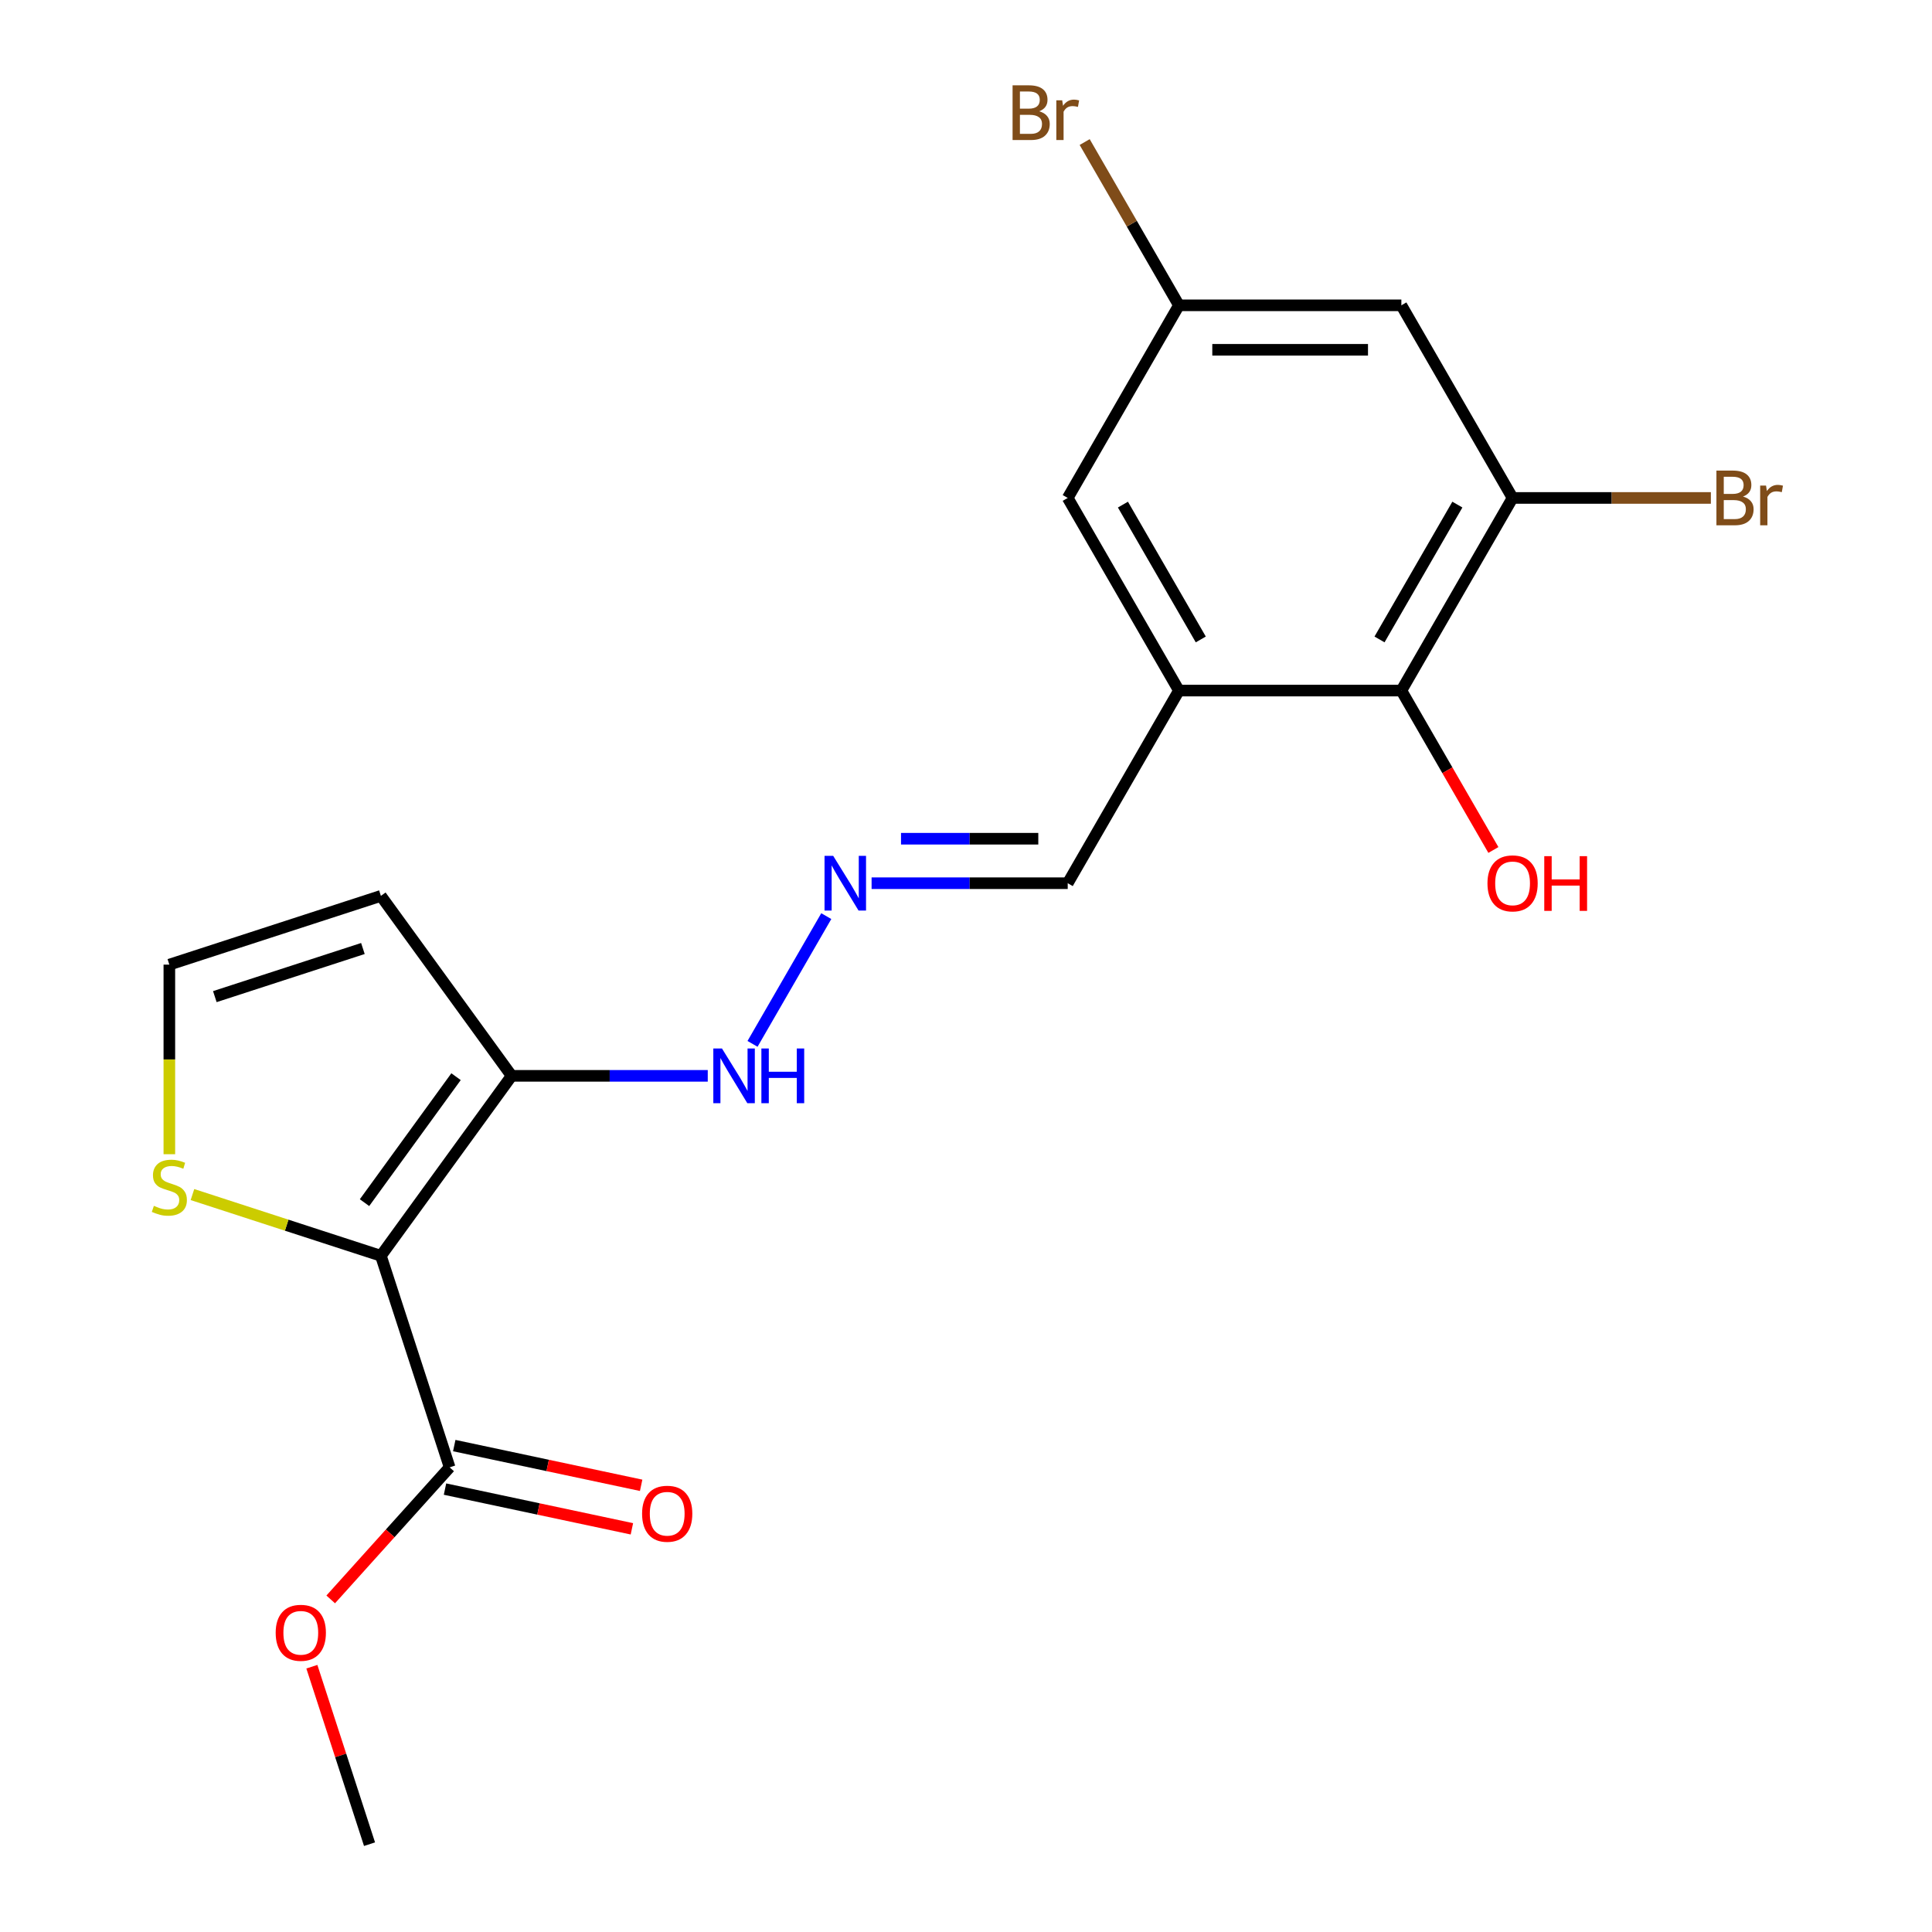 <?xml version='1.0' encoding='iso-8859-1'?>
<svg version='1.1' baseProfile='full'
              xmlns='http://www.w3.org/2000/svg'
                      xmlns:rdkit='http://www.rdkit.org/xml'
                      xmlns:xlink='http://www.w3.org/1999/xlink'
                  xml:space='preserve'
width='1000px' height='1000px' viewBox='0 0 1000 1000'>
<!-- END OF HEADER -->
<rect style='opacity:1.0;fill:#FFFFFF;stroke:none' width='1000' height='1000' x='0' y='0'> </rect>
<path class='bond-0' d='M 197.15,649.996 L 264.822,556.854' style='fill:none;fill-rule:evenodd;stroke:#000000;stroke-width:6px;stroke-linecap:butt;stroke-linejoin:miter;stroke-opacity:1' />
<path class='bond-0' d='M 188.673,622.49 L 236.043,557.291' style='fill:none;fill-rule:evenodd;stroke:#000000;stroke-width:6px;stroke-linecap:butt;stroke-linejoin:miter;stroke-opacity:1' />
<path class='bond-2' d='M 197.15,649.996 L 232.727,759.492' style='fill:none;fill-rule:evenodd;stroke:#000000;stroke-width:6px;stroke-linecap:butt;stroke-linejoin:miter;stroke-opacity:1' />
<path class='bond-3' d='M 197.15,649.996 L 148.382,634.15' style='fill:none;fill-rule:evenodd;stroke:#000000;stroke-width:6px;stroke-linecap:butt;stroke-linejoin:miter;stroke-opacity:1' />
<path class='bond-3' d='M 148.382,634.15 L 99.613,618.304' style='fill:none;fill-rule:evenodd;stroke:#CCCC00;stroke-width:6px;stroke-linecap:butt;stroke-linejoin:miter;stroke-opacity:1' />
<path class='bond-6' d='M 264.822,556.854 L 197.15,463.711' style='fill:none;fill-rule:evenodd;stroke:#000000;stroke-width:6px;stroke-linecap:butt;stroke-linejoin:miter;stroke-opacity:1' />
<path class='bond-11' d='M 264.822,556.854 L 315.578,556.854' style='fill:none;fill-rule:evenodd;stroke:#000000;stroke-width:6px;stroke-linecap:butt;stroke-linejoin:miter;stroke-opacity:1' />
<path class='bond-11' d='M 315.578,556.854 L 366.334,556.854' style='fill:none;fill-rule:evenodd;stroke:#0000FF;stroke-width:6px;stroke-linecap:butt;stroke-linejoin:miter;stroke-opacity:1' />
<path class='bond-1' d='M 610.213,357.442 L 552.648,457.148' style='fill:none;fill-rule:evenodd;stroke:#000000;stroke-width:6px;stroke-linecap:butt;stroke-linejoin:miter;stroke-opacity:1' />
<path class='bond-5' d='M 610.213,357.442 L 725.343,357.442' style='fill:none;fill-rule:evenodd;stroke:#000000;stroke-width:6px;stroke-linecap:butt;stroke-linejoin:miter;stroke-opacity:1' />
<path class='bond-10' d='M 610.213,357.442 L 552.648,257.736' style='fill:none;fill-rule:evenodd;stroke:#000000;stroke-width:6px;stroke-linecap:butt;stroke-linejoin:miter;stroke-opacity:1' />
<path class='bond-10' d='M 621.52,330.973 L 581.224,261.179' style='fill:none;fill-rule:evenodd;stroke:#000000;stroke-width:6px;stroke-linecap:butt;stroke-linejoin:miter;stroke-opacity:1' />
<path class='bond-14' d='M 230.334,770.753 L 278.702,781.034' style='fill:none;fill-rule:evenodd;stroke:#000000;stroke-width:6px;stroke-linecap:butt;stroke-linejoin:miter;stroke-opacity:1' />
<path class='bond-14' d='M 278.702,781.034 L 327.07,791.315' style='fill:none;fill-rule:evenodd;stroke:#FF0000;stroke-width:6px;stroke-linecap:butt;stroke-linejoin:miter;stroke-opacity:1' />
<path class='bond-14' d='M 235.121,748.23 L 283.489,758.511' style='fill:none;fill-rule:evenodd;stroke:#000000;stroke-width:6px;stroke-linecap:butt;stroke-linejoin:miter;stroke-opacity:1' />
<path class='bond-14' d='M 283.489,758.511 L 331.857,768.792' style='fill:none;fill-rule:evenodd;stroke:#FF0000;stroke-width:6px;stroke-linecap:butt;stroke-linejoin:miter;stroke-opacity:1' />
<path class='bond-16' d='M 232.727,759.492 L 201.952,793.672' style='fill:none;fill-rule:evenodd;stroke:#000000;stroke-width:6px;stroke-linecap:butt;stroke-linejoin:miter;stroke-opacity:1' />
<path class='bond-16' d='M 201.952,793.672 L 171.176,827.852' style='fill:none;fill-rule:evenodd;stroke:#FF0000;stroke-width:6px;stroke-linecap:butt;stroke-linejoin:miter;stroke-opacity:1' />
<path class='bond-8' d='M 87.655,597.421 L 87.655,548.355' style='fill:none;fill-rule:evenodd;stroke:#CCCC00;stroke-width:6px;stroke-linecap:butt;stroke-linejoin:miter;stroke-opacity:1' />
<path class='bond-8' d='M 87.655,548.355 L 87.655,499.289' style='fill:none;fill-rule:evenodd;stroke:#000000;stroke-width:6px;stroke-linecap:butt;stroke-linejoin:miter;stroke-opacity:1' />
<path class='bond-4' d='M 782.909,257.736 L 725.343,357.442' style='fill:none;fill-rule:evenodd;stroke:#000000;stroke-width:6px;stroke-linecap:butt;stroke-linejoin:miter;stroke-opacity:1' />
<path class='bond-4' d='M 754.333,261.179 L 714.037,330.973' style='fill:none;fill-rule:evenodd;stroke:#000000;stroke-width:6px;stroke-linecap:butt;stroke-linejoin:miter;stroke-opacity:1' />
<path class='bond-15' d='M 782.909,257.736 L 834.225,257.736' style='fill:none;fill-rule:evenodd;stroke:#000000;stroke-width:6px;stroke-linecap:butt;stroke-linejoin:miter;stroke-opacity:1' />
<path class='bond-15' d='M 834.225,257.736 L 885.541,257.736' style='fill:none;fill-rule:evenodd;stroke:#7F4C19;stroke-width:6px;stroke-linecap:butt;stroke-linejoin:miter;stroke-opacity:1' />
<path class='bond-21' d='M 782.909,257.736 L 725.343,158.031' style='fill:none;fill-rule:evenodd;stroke:#000000;stroke-width:6px;stroke-linecap:butt;stroke-linejoin:miter;stroke-opacity:1' />
<path class='bond-17' d='M 725.343,357.442 L 749.161,398.696' style='fill:none;fill-rule:evenodd;stroke:#000000;stroke-width:6px;stroke-linecap:butt;stroke-linejoin:miter;stroke-opacity:1' />
<path class='bond-17' d='M 749.161,398.696 L 772.979,439.95' style='fill:none;fill-rule:evenodd;stroke:#FF0000;stroke-width:6px;stroke-linecap:butt;stroke-linejoin:miter;stroke-opacity:1' />
<path class='bond-20' d='M 197.15,463.711 L 87.655,499.289' style='fill:none;fill-rule:evenodd;stroke:#000000;stroke-width:6px;stroke-linecap:butt;stroke-linejoin:miter;stroke-opacity:1' />
<path class='bond-20' d='M 187.841,490.947 L 111.195,515.851' style='fill:none;fill-rule:evenodd;stroke:#000000;stroke-width:6px;stroke-linecap:butt;stroke-linejoin:miter;stroke-opacity:1' />
<path class='bond-7' d='M 725.343,158.031 L 610.213,158.031' style='fill:none;fill-rule:evenodd;stroke:#000000;stroke-width:6px;stroke-linecap:butt;stroke-linejoin:miter;stroke-opacity:1' />
<path class='bond-7' d='M 708.074,181.057 L 627.483,181.057' style='fill:none;fill-rule:evenodd;stroke:#000000;stroke-width:6px;stroke-linecap:butt;stroke-linejoin:miter;stroke-opacity:1' />
<path class='bond-9' d='M 427.681,474.186 L 389.506,540.307' style='fill:none;fill-rule:evenodd;stroke:#0000FF;stroke-width:6px;stroke-linecap:butt;stroke-linejoin:miter;stroke-opacity:1' />
<path class='bond-13' d='M 451.136,457.148 L 501.892,457.148' style='fill:none;fill-rule:evenodd;stroke:#0000FF;stroke-width:6px;stroke-linecap:butt;stroke-linejoin:miter;stroke-opacity:1' />
<path class='bond-13' d='M 501.892,457.148 L 552.648,457.148' style='fill:none;fill-rule:evenodd;stroke:#000000;stroke-width:6px;stroke-linecap:butt;stroke-linejoin:miter;stroke-opacity:1' />
<path class='bond-13' d='M 466.363,434.122 L 501.892,434.122' style='fill:none;fill-rule:evenodd;stroke:#0000FF;stroke-width:6px;stroke-linecap:butt;stroke-linejoin:miter;stroke-opacity:1' />
<path class='bond-13' d='M 501.892,434.122 L 537.421,434.122' style='fill:none;fill-rule:evenodd;stroke:#000000;stroke-width:6px;stroke-linecap:butt;stroke-linejoin:miter;stroke-opacity:1' />
<path class='bond-12' d='M 552.648,257.736 L 610.213,158.031' style='fill:none;fill-rule:evenodd;stroke:#000000;stroke-width:6px;stroke-linecap:butt;stroke-linejoin:miter;stroke-opacity:1' />
<path class='bond-18' d='M 610.213,158.031 L 585.82,115.78' style='fill:none;fill-rule:evenodd;stroke:#000000;stroke-width:6px;stroke-linecap:butt;stroke-linejoin:miter;stroke-opacity:1' />
<path class='bond-18' d='M 585.82,115.78 L 561.426,73.529' style='fill:none;fill-rule:evenodd;stroke:#7F4C19;stroke-width:6px;stroke-linecap:butt;stroke-linejoin:miter;stroke-opacity:1' />
<path class='bond-19' d='M 161.421,862.688 L 176.344,908.617' style='fill:none;fill-rule:evenodd;stroke:#FF0000;stroke-width:6px;stroke-linecap:butt;stroke-linejoin:miter;stroke-opacity:1' />
<path class='bond-19' d='M 176.344,908.617 L 191.267,954.545' style='fill:none;fill-rule:evenodd;stroke:#000000;stroke-width:6px;stroke-linecap:butt;stroke-linejoin:miter;stroke-opacity:1' />
<path  class='atom-4' d='M 79.655 624.139
Q 79.975 624.259, 81.295 624.819
Q 82.615 625.379, 84.055 625.739
Q 85.535 626.059, 86.975 626.059
Q 89.655 626.059, 91.215 624.779
Q 92.775 623.459, 92.775 621.179
Q 92.775 619.619, 91.975 618.659
Q 91.215 617.699, 90.015 617.179
Q 88.815 616.659, 86.815 616.059
Q 84.295 615.299, 82.775 614.579
Q 81.295 613.859, 80.215 612.339
Q 79.175 610.819, 79.175 608.259
Q 79.175 604.699, 81.575 602.499
Q 84.015 600.299, 88.815 600.299
Q 92.095 600.299, 95.815 601.859
L 94.895 604.939
Q 91.495 603.539, 88.935 603.539
Q 86.175 603.539, 84.655 604.699
Q 83.135 605.819, 83.175 607.779
Q 83.175 609.299, 83.935 610.219
Q 84.735 611.139, 85.855 611.659
Q 87.015 612.179, 88.935 612.779
Q 91.495 613.579, 93.015 614.379
Q 94.535 615.179, 95.615 616.819
Q 96.735 618.419, 96.735 621.179
Q 96.735 625.099, 94.095 627.219
Q 91.495 629.299, 87.135 629.299
Q 84.615 629.299, 82.695 628.739
Q 80.815 628.219, 78.575 627.299
L 79.655 624.139
' fill='#CCCC00'/>
<path  class='atom-10' d='M 431.258 442.988
L 440.538 457.988
Q 441.458 459.468, 442.938 462.148
Q 444.418 464.828, 444.498 464.988
L 444.498 442.988
L 448.258 442.988
L 448.258 471.308
L 444.378 471.308
L 434.418 454.908
Q 433.258 452.988, 432.018 450.788
Q 430.818 448.588, 430.458 447.908
L 430.458 471.308
L 426.778 471.308
L 426.778 442.988
L 431.258 442.988
' fill='#0000FF'/>
<path  class='atom-12' d='M 373.692 542.694
L 382.972 557.694
Q 383.892 559.174, 385.372 561.854
Q 386.852 564.534, 386.932 564.694
L 386.932 542.694
L 390.692 542.694
L 390.692 571.014
L 386.812 571.014
L 376.852 554.614
Q 375.692 552.694, 374.452 550.494
Q 373.252 548.294, 372.892 547.614
L 372.892 571.014
L 369.212 571.014
L 369.212 542.694
L 373.692 542.694
' fill='#0000FF'/>
<path  class='atom-12' d='M 394.092 542.694
L 397.932 542.694
L 397.932 554.734
L 412.412 554.734
L 412.412 542.694
L 416.252 542.694
L 416.252 571.014
L 412.412 571.014
L 412.412 557.934
L 397.932 557.934
L 397.932 571.014
L 394.092 571.014
L 394.092 542.694
' fill='#0000FF'/>
<path  class='atom-15' d='M 332.342 783.508
Q 332.342 776.708, 335.702 772.908
Q 339.062 769.108, 345.342 769.108
Q 351.622 769.108, 354.982 772.908
Q 358.342 776.708, 358.342 783.508
Q 358.342 790.388, 354.942 794.308
Q 351.542 798.188, 345.342 798.188
Q 339.102 798.188, 335.702 794.308
Q 332.342 790.428, 332.342 783.508
M 345.342 794.988
Q 349.662 794.988, 351.982 792.108
Q 354.342 789.188, 354.342 783.508
Q 354.342 777.948, 351.982 775.148
Q 349.662 772.308, 345.342 772.308
Q 341.022 772.308, 338.662 775.108
Q 336.342 777.908, 336.342 783.508
Q 336.342 789.228, 338.662 792.108
Q 341.022 794.988, 345.342 794.988
' fill='#FF0000'/>
<path  class='atom-16' d='M 902.179 257.016
Q 904.899 257.776, 906.259 259.456
Q 907.659 261.096, 907.659 263.536
Q 907.659 267.456, 905.139 269.696
Q 902.659 271.896, 897.939 271.896
L 888.419 271.896
L 888.419 243.576
L 896.779 243.576
Q 901.619 243.576, 904.059 245.536
Q 906.499 247.496, 906.499 251.096
Q 906.499 255.376, 902.179 257.016
M 892.219 246.776
L 892.219 255.656
L 896.779 255.656
Q 899.579 255.656, 901.019 254.536
Q 902.499 253.376, 902.499 251.096
Q 902.499 246.776, 896.779 246.776
L 892.219 246.776
M 897.939 268.696
Q 900.699 268.696, 902.179 267.376
Q 903.659 266.056, 903.659 263.536
Q 903.659 261.216, 902.019 260.056
Q 900.419 258.856, 897.339 258.856
L 892.219 258.856
L 892.219 268.696
L 897.939 268.696
' fill='#7F4C19'/>
<path  class='atom-16' d='M 914.099 251.336
L 914.539 254.176
Q 916.699 250.976, 920.219 250.976
Q 921.339 250.976, 922.859 251.376
L 922.259 254.736
Q 920.539 254.336, 919.579 254.336
Q 917.899 254.336, 916.779 255.016
Q 915.699 255.656, 914.819 257.216
L 914.819 271.896
L 911.059 271.896
L 911.059 251.336
L 914.099 251.336
' fill='#7F4C19'/>
<path  class='atom-17' d='M 142.69 845.13
Q 142.69 838.33, 146.05 834.53
Q 149.41 830.73, 155.69 830.73
Q 161.97 830.73, 165.33 834.53
Q 168.69 838.33, 168.69 845.13
Q 168.69 852.01, 165.29 855.93
Q 161.89 859.81, 155.69 859.81
Q 149.45 859.81, 146.05 855.93
Q 142.69 852.05, 142.69 845.13
M 155.69 856.61
Q 160.01 856.61, 162.33 853.73
Q 164.69 850.81, 164.69 845.13
Q 164.69 839.57, 162.33 836.77
Q 160.01 833.93, 155.69 833.93
Q 151.37 833.93, 149.01 836.73
Q 146.69 839.53, 146.69 845.13
Q 146.69 850.85, 149.01 853.73
Q 151.37 856.61, 155.69 856.61
' fill='#FF0000'/>
<path  class='atom-18' d='M 769.909 457.228
Q 769.909 450.428, 773.269 446.628
Q 776.629 442.828, 782.909 442.828
Q 789.189 442.828, 792.549 446.628
Q 795.909 450.428, 795.909 457.228
Q 795.909 464.108, 792.509 468.028
Q 789.109 471.908, 782.909 471.908
Q 776.669 471.908, 773.269 468.028
Q 769.909 464.148, 769.909 457.228
M 782.909 468.708
Q 787.229 468.708, 789.549 465.828
Q 791.909 462.908, 791.909 457.228
Q 791.909 451.668, 789.549 448.868
Q 787.229 446.028, 782.909 446.028
Q 778.589 446.028, 776.229 448.828
Q 773.909 451.628, 773.909 457.228
Q 773.909 462.948, 776.229 465.828
Q 778.589 468.708, 782.909 468.708
' fill='#FF0000'/>
<path  class='atom-18' d='M 799.309 443.148
L 803.149 443.148
L 803.149 455.188
L 817.629 455.188
L 817.629 443.148
L 821.469 443.148
L 821.469 471.468
L 817.629 471.468
L 817.629 458.388
L 803.149 458.388
L 803.149 471.468
L 799.309 471.468
L 799.309 443.148
' fill='#FF0000'/>
<path  class='atom-19' d='M 537.868 57.605
Q 540.588 58.365, 541.948 60.045
Q 543.348 61.685, 543.348 64.125
Q 543.348 68.045, 540.828 70.285
Q 538.348 72.485, 533.628 72.485
L 524.108 72.485
L 524.108 44.165
L 532.468 44.165
Q 537.308 44.165, 539.748 46.125
Q 542.188 48.085, 542.188 51.685
Q 542.188 55.965, 537.868 57.605
M 527.908 47.365
L 527.908 56.245
L 532.468 56.245
Q 535.268 56.245, 536.708 55.125
Q 538.188 53.965, 538.188 51.685
Q 538.188 47.365, 532.468 47.365
L 527.908 47.365
M 533.628 69.285
Q 536.388 69.285, 537.868 67.965
Q 539.348 66.645, 539.348 64.125
Q 539.348 61.805, 537.708 60.645
Q 536.108 59.445, 533.028 59.445
L 527.908 59.445
L 527.908 69.285
L 533.628 69.285
' fill='#7F4C19'/>
<path  class='atom-19' d='M 549.788 51.925
L 550.228 54.765
Q 552.388 51.565, 555.908 51.565
Q 557.028 51.565, 558.548 51.965
L 557.948 55.325
Q 556.228 54.925, 555.268 54.925
Q 553.588 54.925, 552.468 55.605
Q 551.388 56.245, 550.508 57.805
L 550.508 72.485
L 546.748 72.485
L 546.748 51.925
L 549.788 51.925
' fill='#7F4C19'/>
</svg>

